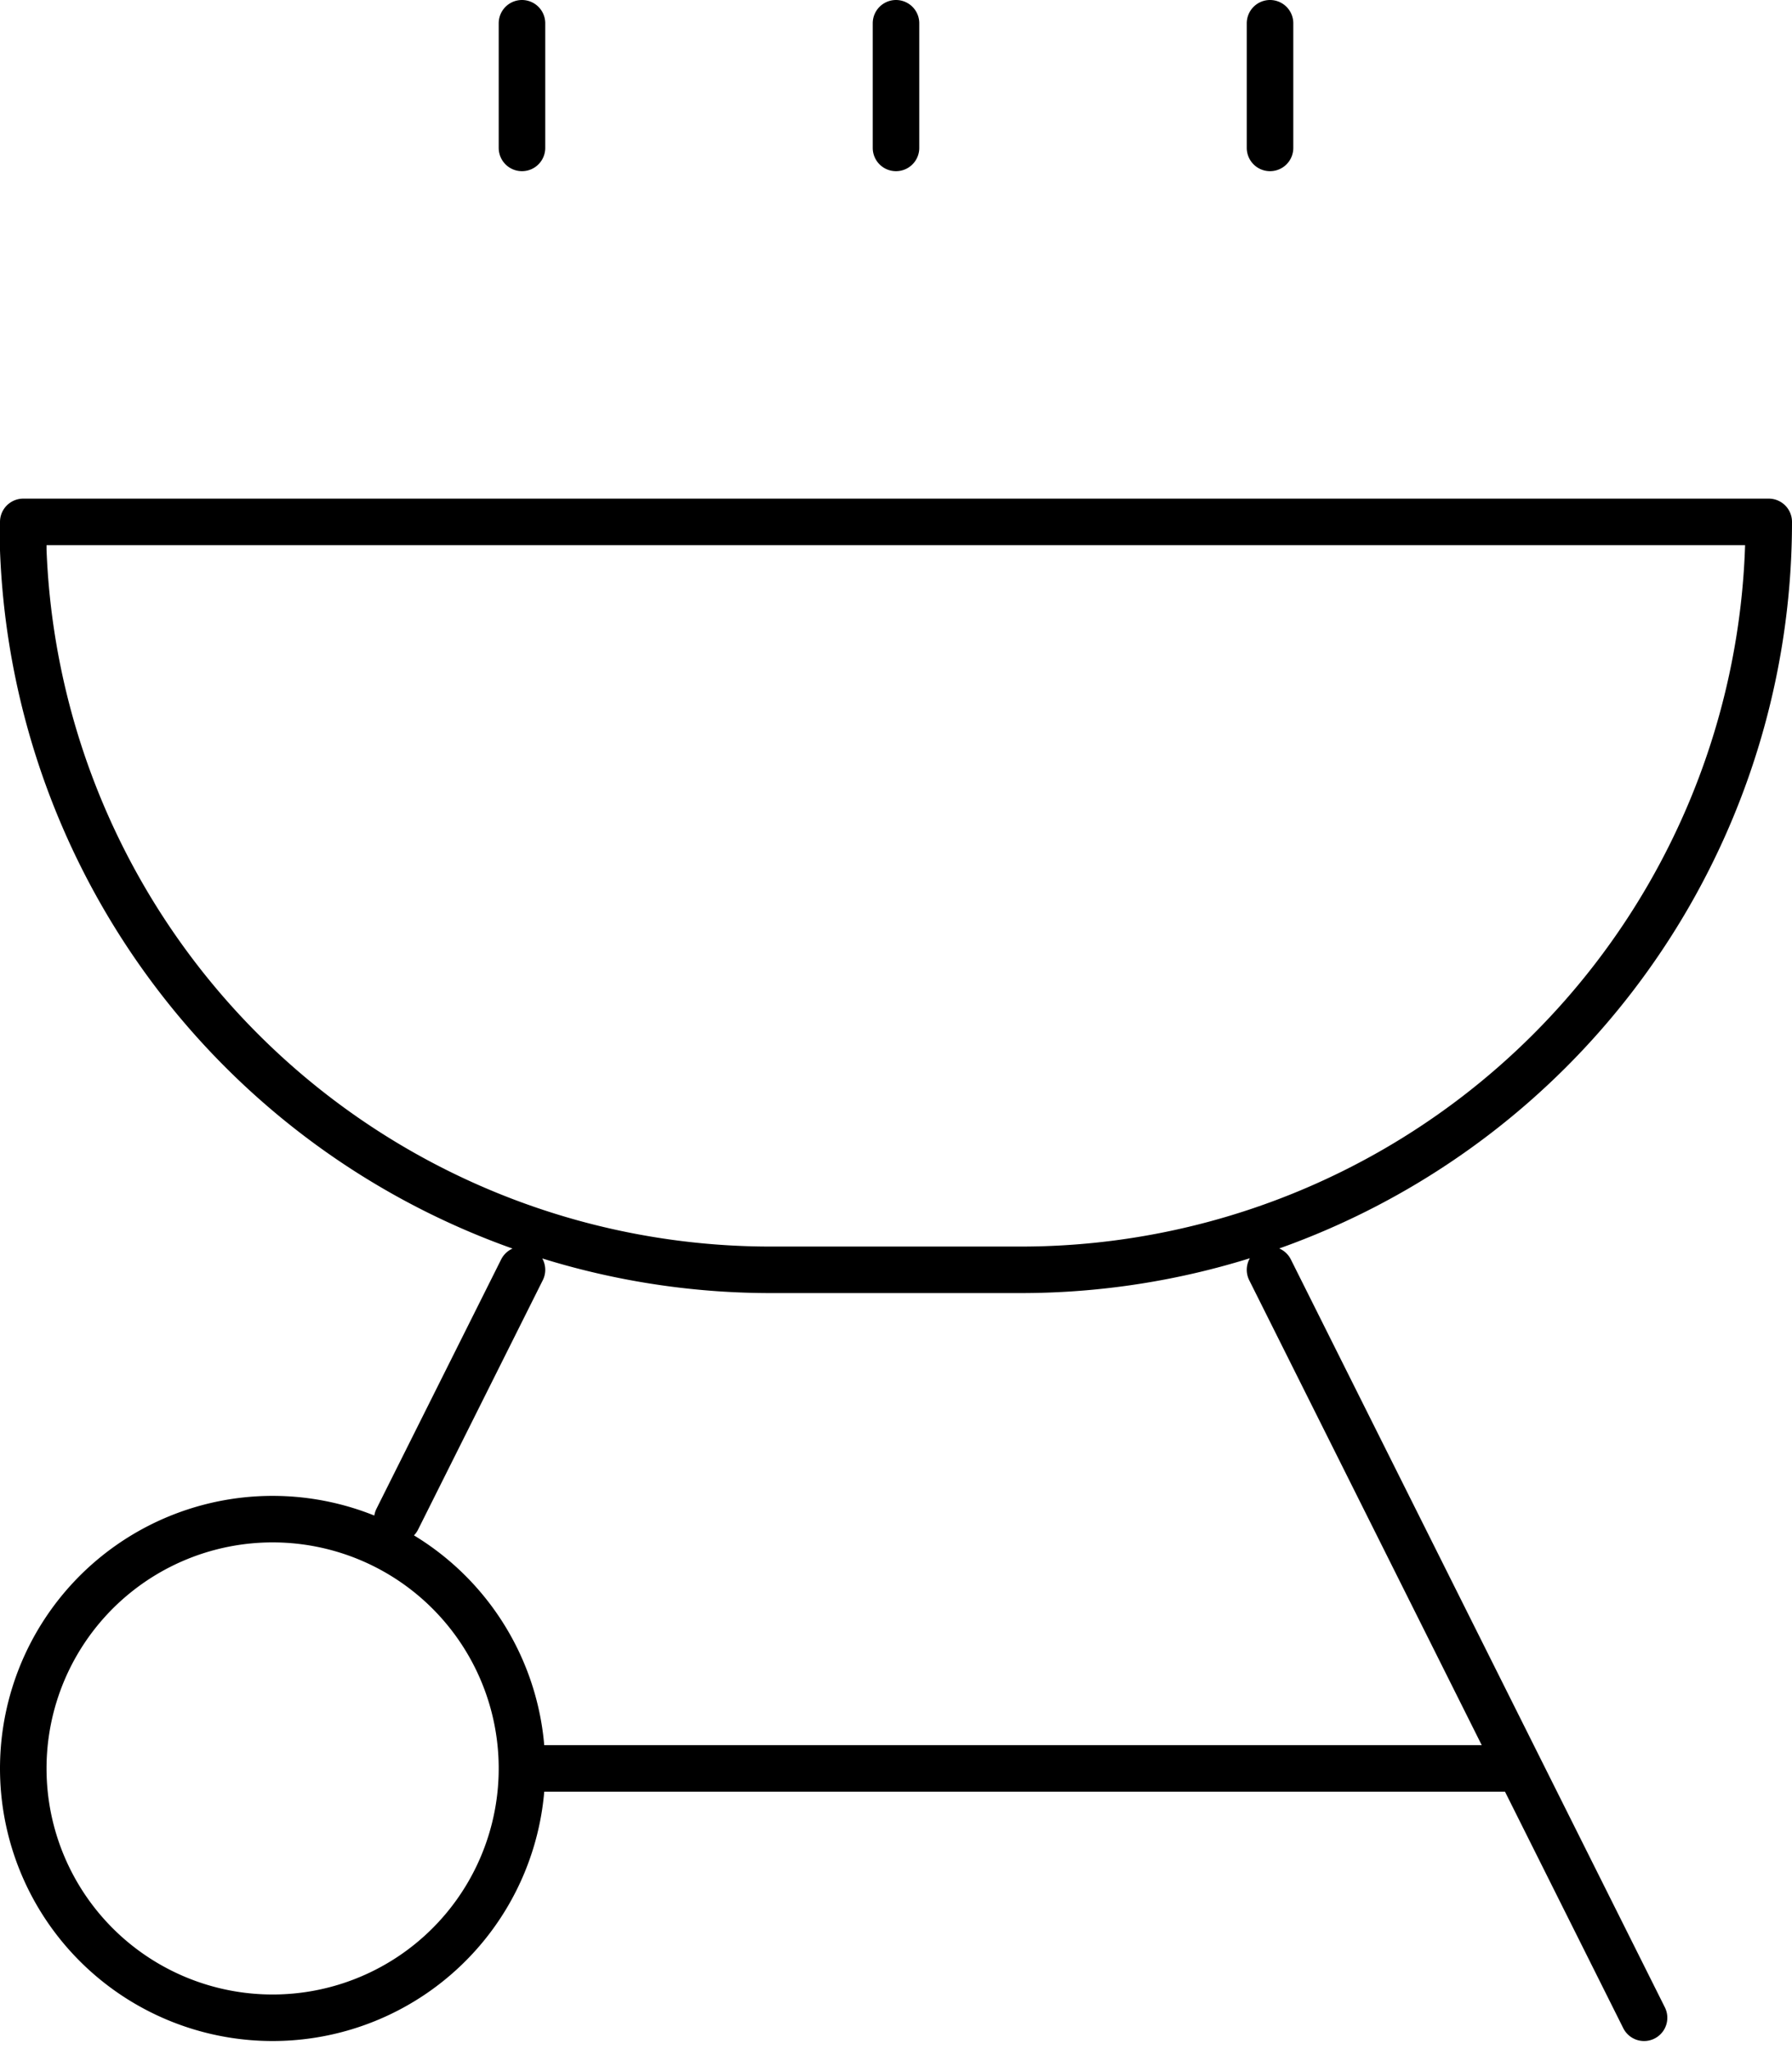 <?xml version="1.0" encoding="UTF-8"?>
<svg xmlns="http://www.w3.org/2000/svg" width="77.026" height="88.085" viewBox="0 0 77.026 88.085">
  <path id="Icon_tabler-grill" data-name="Icon tabler-grill" d="M75.026,64.308H0A32.154,32.154,0,0,1,32.154,32.154H42.872A32.154,32.154,0,0,1,75.026,63.1ZM64.308,0A10.718,10.718,0,1,0,75.026,10.718,10.718,10.718,0,0,0,64.308,0ZM53.59,32.154l5.359-10.718M21.436,32.154,5.359,0M53.59,10.718H10.718M53.59,80.385v5.359M37.513,80.385v5.359M21.436,80.385v5.359" transform="translate(76.026 86.744) rotate(180)" fill="none" stroke="#000" stroke-linecap="round" stroke-linejoin="round" stroke-width="2"></path>
</svg>
